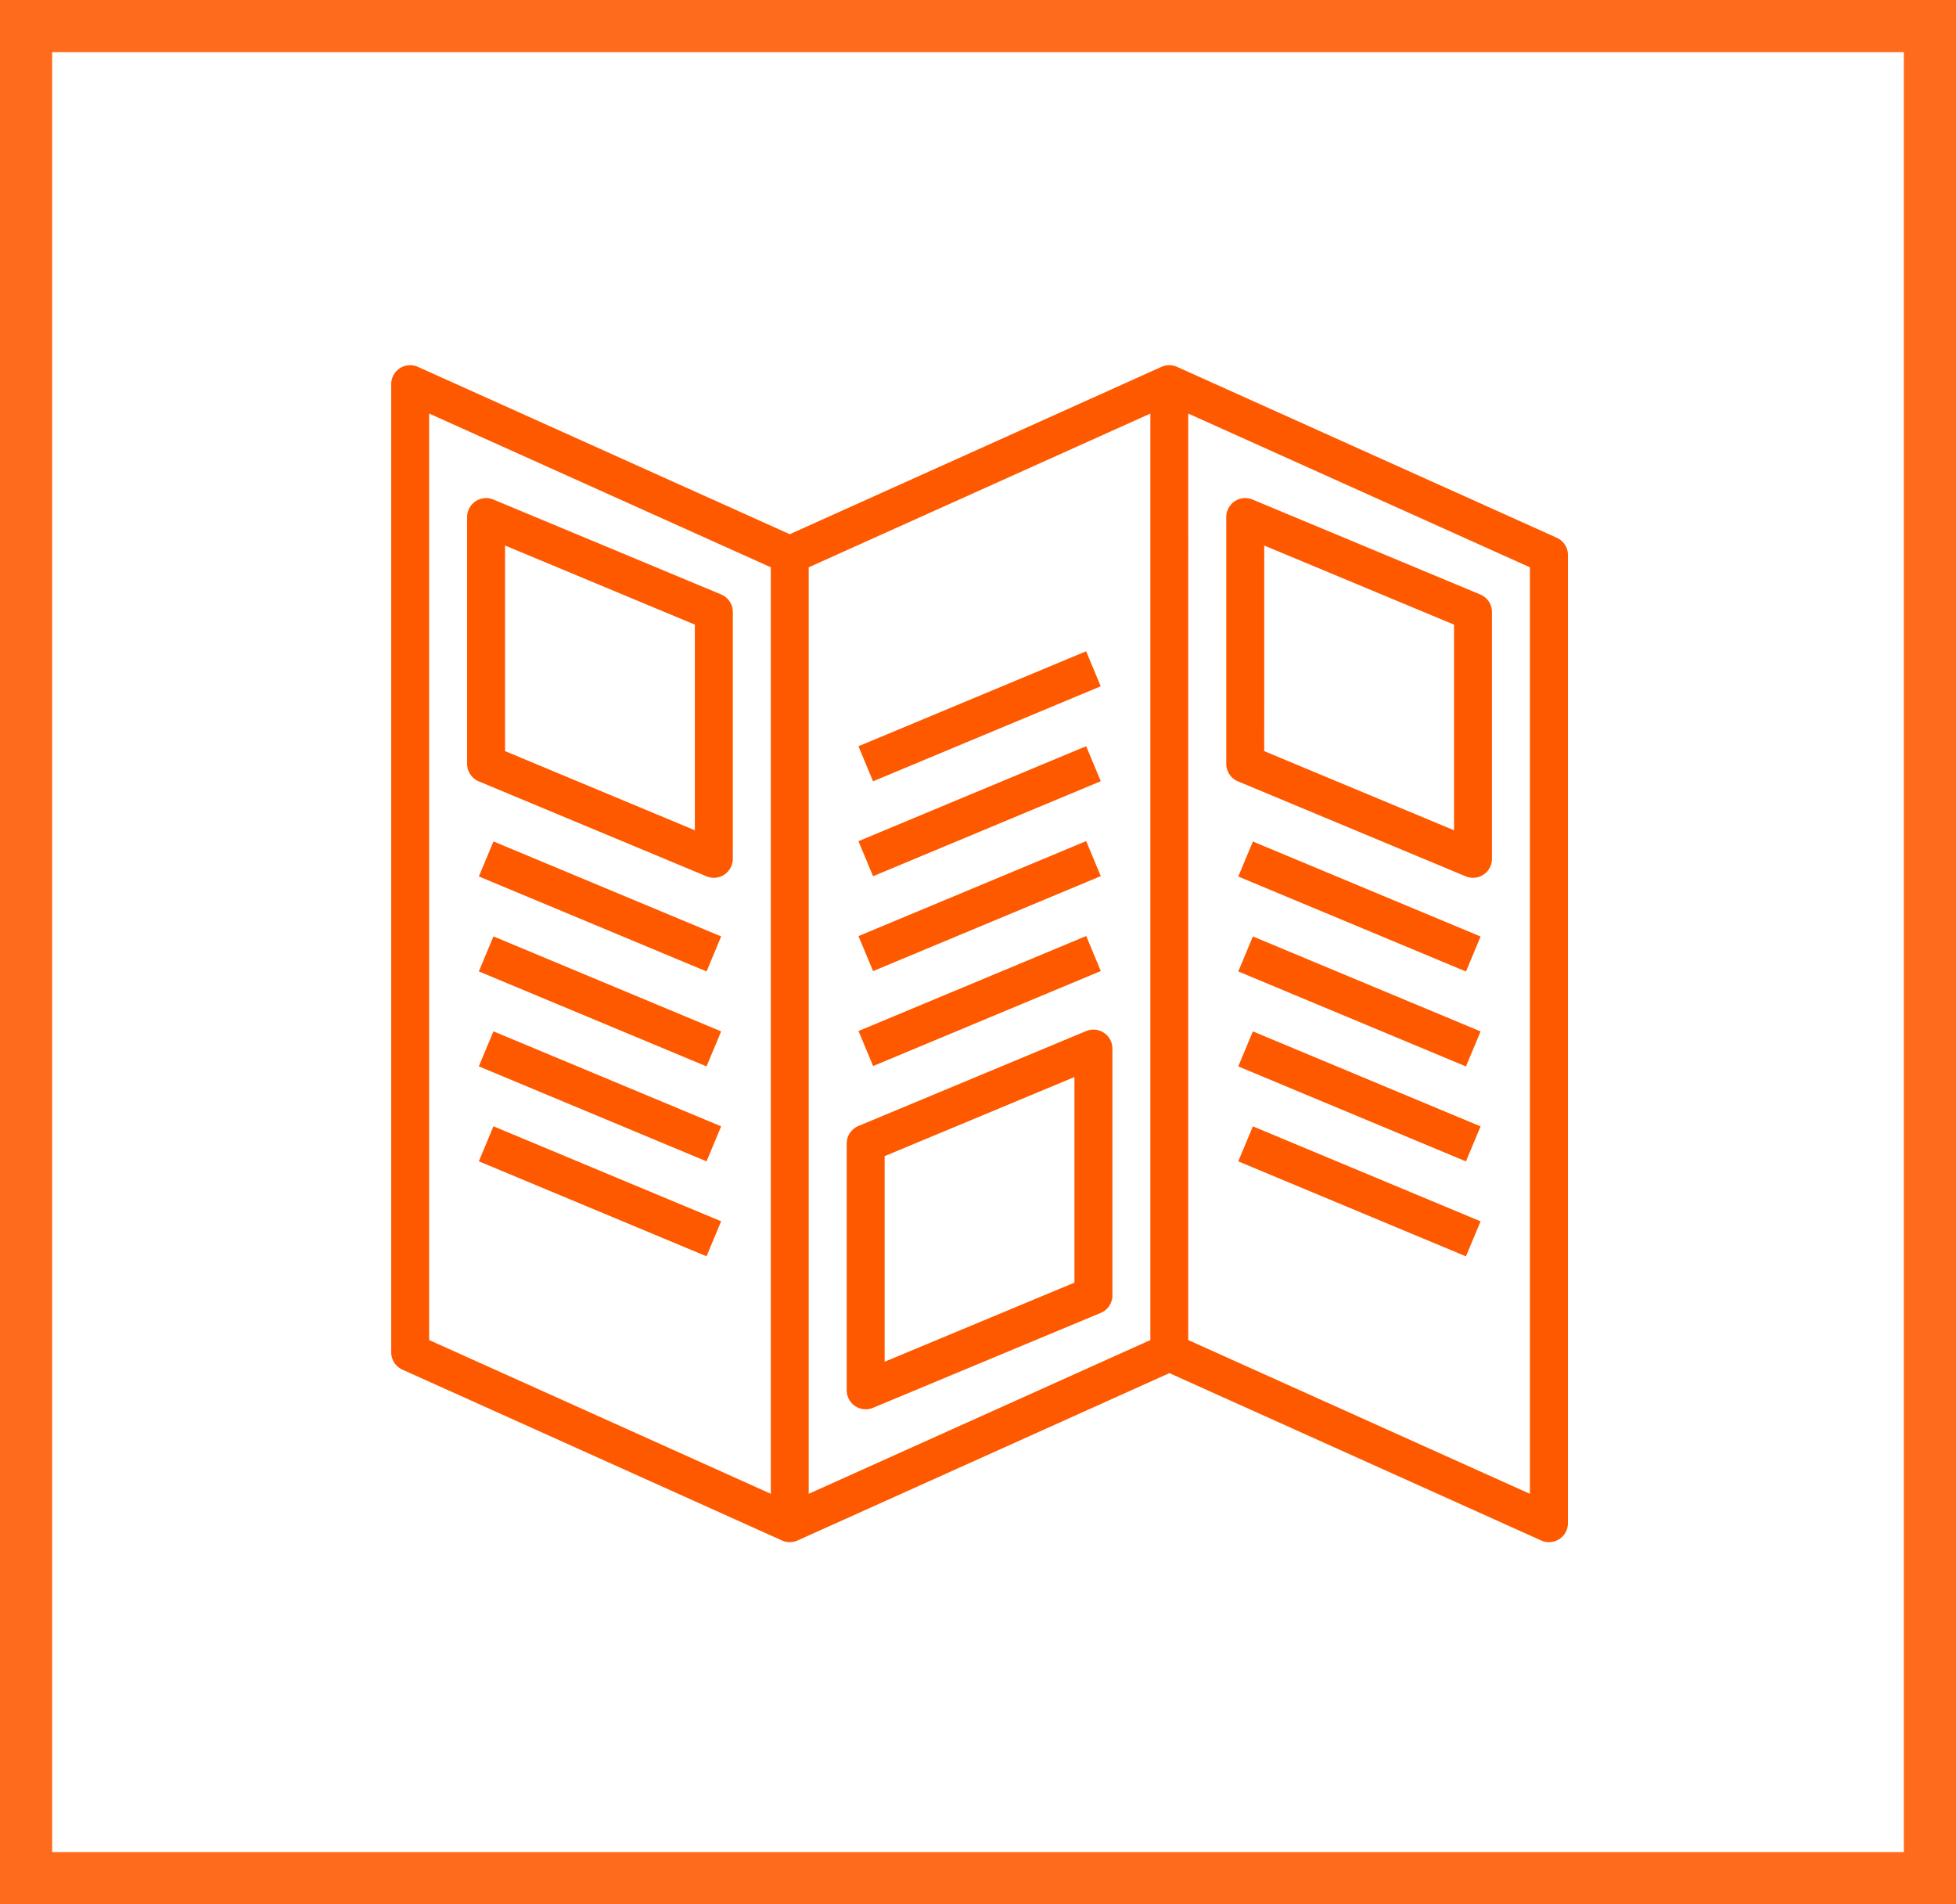 <svg xmlns="http://www.w3.org/2000/svg" width="75" height="73" viewBox="0 0 75 73">
  <g id="Grupo_60" data-name="Grupo 60" transform="translate(-392 -1597)">
    <g id="Rectángulo_32" data-name="Rectángulo 32" transform="translate(392 1597)" fill="none" stroke="#ff6b1c" stroke-width="2">
      <rect width="75" height="73" stroke="none"/>
      <rect x="1" y="1" width="73" height="71" fill="none"/>
    </g>
    <g id="brochure" transform="translate(406 1610)">
      <path id="Trazado_435" data-name="Trazado 435" d="M45.688,7.613,31.134,1.064a.729.729,0,0,0-.6,0L16.282,7.479,2.026,1.064A.727.727,0,0,0,1,1.728V38.841a.728.728,0,0,0,.429.664l14.554,6.549a.729.729,0,0,0,.6,0l14.256-6.415,14.256,6.415a.727.727,0,0,0,1.026-.664V8.277A.728.728,0,0,0,45.688,7.613ZM17.009,8.748l13.1-5.894V38.371l-13.1,5.894ZM2.455,2.853l13.1,5.894V44.264L2.455,38.37ZM44.662,44.265l-13.1-5.894V2.854l13.1,5.894Z" fill="#ff5900"/>
      <path id="Trazado_436" data-name="Trazado 436" d="M14.74,11.694,6.008,8.056A.728.728,0,0,0,5,8.728v9.46a.728.728,0,0,0,.448.672L14.18,22.5a.728.728,0,0,0,1.008-.672v-9.46A.728.728,0,0,0,14.74,11.694Zm-1.008,9.04L6.455,17.7V9.819l7.277,3.032Z" transform="translate(-1.089 -1.906)" fill="#ff5900"/>
      <path id="Trazado_437" data-name="Trazado 437" d="M0,0H1.455V9.46H0Z" transform="translate(4.361 20.599) rotate(-67.358)" fill="#ff5900"/>
      <path id="Trazado_438" data-name="Trazado 438" d="M0,0H1.455V9.46H0Z" transform="translate(4.36 24.239) rotate(-67.358)" fill="#ff5900"/>
      <path id="Trazado_439" data-name="Trazado 439" d="M0,0H1.455V9.46H0Z" transform="translate(4.36 27.879) rotate(-67.358)" fill="#ff5900"/>
      <path id="Trazado_440" data-name="Trazado 440" d="M0,0H1.455V9.46H0Z" transform="translate(4.36 31.519) rotate(-67.358)" fill="#ff5900"/>
      <path id="Trazado_441" data-name="Trazado 441" d="M34.864,36.122a.723.723,0,0,0-.683-.066l-8.732,3.639a.727.727,0,0,0-.448.672v9.46a.728.728,0,0,0,1.008.672l8.732-3.639a.728.728,0,0,0,.448-.672v-9.46A.729.729,0,0,0,34.864,36.122ZM33.732,45.7l-7.277,3.032V40.851l7.277-3.032Z" transform="translate(-6.535 -9.53)" fill="#ff5900"/>
      <path id="Trazado_442" data-name="Trazado 442" d="M0,0H9.46V1.455H0Z" transform="translate(18.918 26.524) rotate(-22.642)" fill="#ff5900"/>
      <path id="Trazado_443" data-name="Trazado 443" d="M0,0H9.46V1.455H0Z" transform="translate(18.917 22.885) rotate(-22.642)" fill="#ff5900"/>
      <path id="Trazado_444" data-name="Trazado 444" d="M0,0H9.46V1.455H0Z" transform="translate(18.916 19.247) rotate(-22.642)" fill="#ff5900"/>
      <path id="Trazado_445" data-name="Trazado 445" d="M0,0H9.46V1.455H0Z" transform="translate(18.915 15.608) rotate(-22.642)" fill="#ff5900"/>
      <path id="Trazado_446" data-name="Trazado 446" d="M45.448,18.859,54.18,22.5a.728.728,0,0,0,1.008-.672v-9.46a.728.728,0,0,0-.448-.672L46.008,8.056A.728.728,0,0,0,45,8.728v9.46A.728.728,0,0,0,45.448,18.859Zm1.008-9.04,7.277,3.032v7.883L46.455,17.7Z" transform="translate(-11.981 -1.906)" fill="#ff5900"/>
      <path id="Trazado_447" data-name="Trazado 447" d="M0,0H1.455V9.46H0Z" transform="translate(33.48 20.602) rotate(-67.358)" fill="#ff5900"/>
      <path id="Trazado_448" data-name="Trazado 448" d="M0,0H1.455V9.46H0Z" transform="translate(33.48 24.241) rotate(-67.358)" fill="#ff5900"/>
      <path id="Trazado_449" data-name="Trazado 449" d="M0,0H1.455V9.46H0Z" transform="translate(33.479 27.881) rotate(-67.358)" fill="#ff5900"/>
      <path id="Trazado_450" data-name="Trazado 450" d="M0,0H1.455V9.46H0Z" transform="translate(33.479 31.521) rotate(-67.358)" fill="#ff5900"/>
    </g>
  </g>
</svg>
